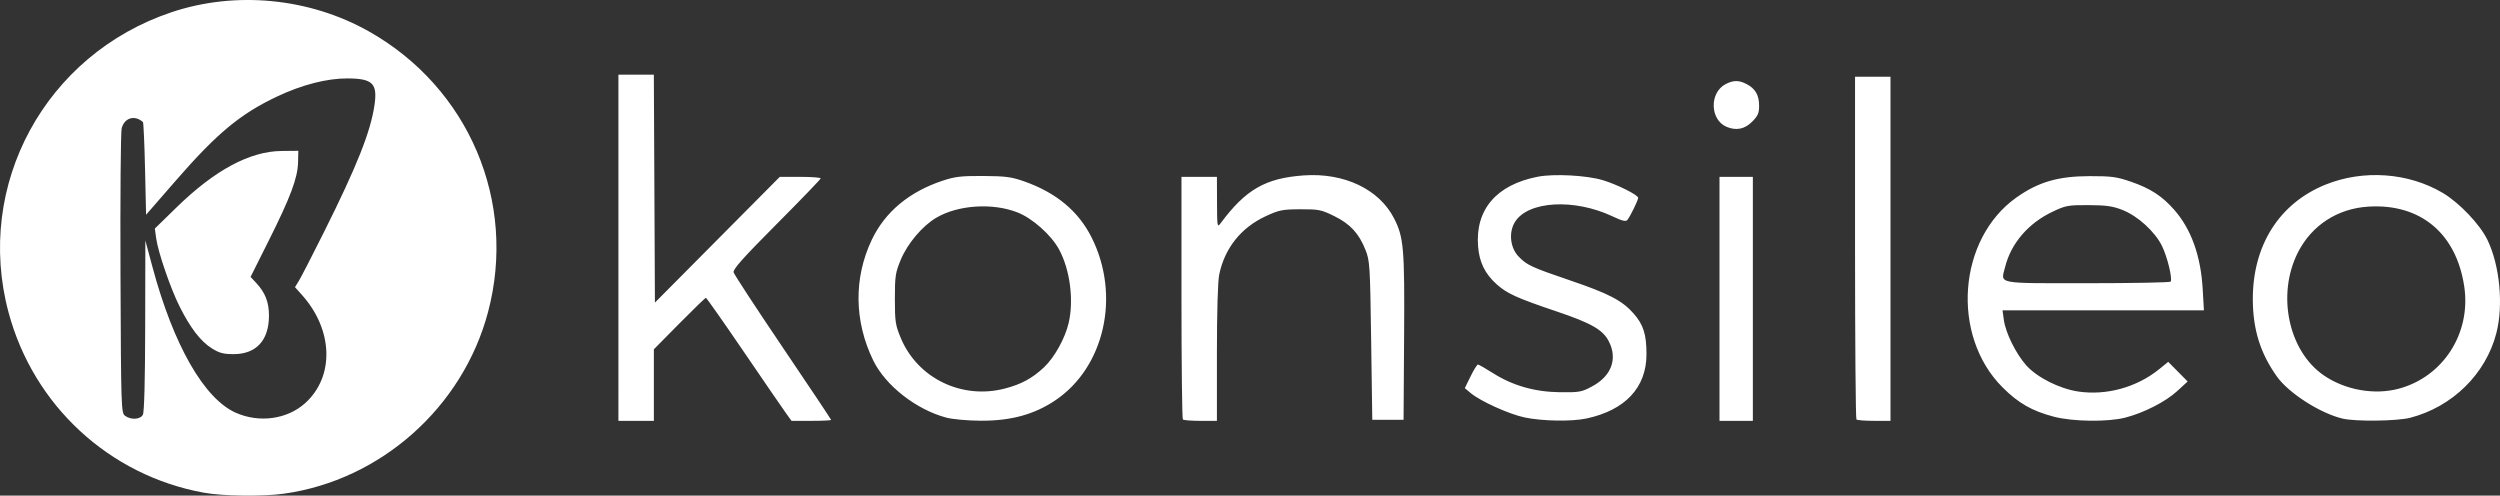 <?xml version="1.0" encoding="UTF-8" standalone="no"?>
<!-- Created with Inkscape (http://www.inkscape.org/) -->

<svg
   version="1.1"
   id="svg1"
   width="1198.837"
   height="237.673"
   viewBox="0 0 1198.837 237.673"
   sodipodi:docname="Screen Shot 2025-08-15 at 15.58.29.png"
   xmlns:inkscape="http://www.inkscape.org/namespaces/inkscape"
   xmlns:sodipodi="http://sodipodi.sourceforge.net/DTD/sodipodi-0.dtd"
   xmlns="http://www.w3.org/2000/svg"
   xmlns:svg="http://www.w3.org/2000/svg">
  <rect x="0" y="0" width="1198.837" height="237.673" fill="#333333" stroke="none"/>
  <defs
     id="defs1" />
  <sodipodi:namedview
     id="namedview1"
     pagecolor="#ffffff"
     bordercolor="#000000"
     borderopacity="0.25"
     inkscape:showpageshadow="2"
     inkscape:pageopacity="0.0"
     inkscape:pagecheckerboard="0"
     inkscape:deskcolor="#d1d1d1" />
  <g
     inkscape:groupmode="layer"
     inkscape:label="Image"
     id="g1"
     transform="translate(12.955,315.446)">
    <path
       style="fill:#ffffff"
       d="m 84.703,-79.199 c -45.29,-8.264 -81.596,-41.806 -93.556,-86.434 -16.372,-61.089 17.608,-123.674 78.161,-143.956 30.762,-10.304 66.094,-6.874 94.594,9.182 47.981,27.032 71.192,81.68 57.174,134.61 -12.081,45.615 -51.443,80.629 -97.909,87.091 -10.247,1.425 -29.286,1.181 -38.463,-0.494 z M 55.565,-116.567 c 0.662,-1.236 1.061,-16.665 1.106,-42.75 l 0.071,-40.816 3.459,12.874 c 10.034,37.346 24.74,63.024 39.947,69.751 11.263,4.982 24.608,3.138 33.202,-4.59 14.147,-12.72 13.525,-35.107 -1.442,-51.84 l -3.403,-3.805 1.95,-3.195 c 1.073,-1.757 6.445,-12.195 11.938,-23.195 15.818,-31.674 22.348,-48.076 24.223,-60.848 1.533,-10.44 -0.843,-12.809 -12.904,-12.862 -9.867,-0.043 -21.86,3.036 -33.791,8.676 -17.591,8.316 -28.809,17.616 -48.401,40.127 l -14.421,16.57 -0.5,-22.001 c -0.275,-12.101 -0.725,-22.201 -1,-22.446 -3.957,-3.526 -8.894,-2.073 -10.208,3.004 -0.459,1.771 -0.712,33.195 -0.563,69.831 0.263,64.618 0.329,66.653 2.212,68.03 2.824,2.064 7.288,1.794 8.524,-0.515 z m 32.921,-31.923 c -5.282,-3.35 -10.205,-9.769 -15.323,-19.982 -4.36,-8.701 -10.306,-26.012 -11.217,-32.657 l -0.647,-4.721 10.401,-10.144 c 18.371,-17.917 35.112,-26.905 50.401,-27.058 l 8,-0.08 -0.126,5.5 c -0.172,7.484 -3.618,16.702 -13.994,37.428 l -8.782,17.543 2.587,2.764 c 4.432,4.736 6.231,9.285 6.235,15.764 0.008,11.863 -6.075,18.5 -16.956,18.5 -4.962,0 -6.896,-0.523 -10.578,-2.858 z M 283.601,-196.633 v -83 h 8.491 8.491 l 0.259,54.646 0.259,54.646 29.938,-30.146 29.938,-30.146 h 9.812 c 5.397,0 9.812,0.324 9.812,0.72 0,0.396 -9.51,10.268 -21.133,21.937 -16.02,16.083 -21.013,21.676 -20.636,23.117 0.273,1.045 10.908,17.295 23.633,36.111 12.725,18.816 23.136,34.414 23.136,34.663 0,0.249 -4.272,0.452 -9.494,0.452 h -9.494 l -2.756,-3.82 c -1.516,-2.101 -10.631,-15.375 -20.256,-29.498 -9.625,-14.123 -17.748,-25.679 -18.051,-25.68 -0.303,-0.001 -6.041,5.551 -12.75,12.337 l -12.199,12.339 v 17.161 17.161 h -8.5 -8.5 z m 157.124,81.422 c -14.43,-3.881 -29.103,-15.393 -34.952,-27.422 -9.133,-18.785 -9.386,-39.488 -0.706,-57.766 6.37,-13.414 17.92,-23.055 34.034,-28.408 5.906,-1.962 8.954,-2.314 19.5,-2.248 10.753,0.067 13.511,0.436 19.733,2.645 15.319,5.438 25.885,14.266 32.218,26.919 13.95,27.871 6.157,62.332 -17.679,78.178 -10.077,6.699 -21.199,9.7 -35.634,9.615 -6.353,-0.037 -13.448,-0.687 -16.514,-1.512 z m 28.197,-13.918 c 7.854,-2.046 13.104,-4.886 18.692,-10.113 5.048,-4.722 10.192,-13.968 11.902,-21.392 2.538,-11.02 0.618,-25.575 -4.65,-35.255 -3.752,-6.894 -12.688,-14.85 -19.857,-17.677 -11.909,-4.698 -28.471,-3.632 -38.944,2.506 -6.652,3.898 -13.791,12.32 -17.049,20.112 -2.595,6.206 -2.849,7.883 -2.849,18.814 0,10.931 0.254,12.607 2.849,18.814 8.065,19.288 29.268,29.566 49.906,24.191 z m 85.346,14.829 c -0.367,-0.367 -0.667,-26.692 -0.667,-58.5 v -57.833 h 8.5 8.5 l 0.044,12.25 c 0.043,11.779 0.11,12.162 1.75,9.958 12.025,-16.16 21.449,-21.583 39.791,-22.901 19.398,-1.394 36.229,6.609 43.38,20.627 4.633,9.081 5.074,14.308 4.795,56.772 l -0.261,39.795 h -7.5 -7.5 l -0.537,-38 c -0.51,-36.096 -0.647,-38.276 -2.73,-43.5 -3.167,-7.944 -7.311,-12.421 -15,-16.205 -6.177,-3.04 -7.431,-3.292 -16.214,-3.258 -8.627,0.033 -10.188,0.347 -16.648,3.342 -11.8,5.471 -19.623,15.281 -22.264,27.921 -0.678,3.246 -1.108,17.872 -1.108,37.75 v 32.451 h -7.833 c -4.308,0 -8.133,-0.3 -8.5,-0.667 z m 163.833,-0.975 c -7.431,-1.57 -21.127,-7.77 -25.817,-11.687 l -2.817,-2.353 2.775,-5.659 c 1.526,-3.112 3.114,-5.659 3.527,-5.659 0.413,0 3.582,1.804 7.042,4.01 9.518,6.067 20.157,9.12 32.29,9.266 9.284,0.111 10.392,-0.091 15.477,-2.828 9.208,-4.956 12.248,-13.165 7.976,-21.539 -2.849,-5.584 -8.391,-8.76 -25.141,-14.404 -19.024,-6.41 -23.77,-8.568 -28.76,-13.077 -5.521,-4.988 -8.207,-10.484 -8.813,-18.033 -1.419,-17.676 8.774,-29.602 28.592,-33.456 7.77,-1.511 23.431,-0.69 31.169,1.634 6.876,2.065 17,7.116 17,8.481 0,1.154 -3.738,8.815 -5.184,10.624 -0.701,0.877 -2.513,0.435 -7.086,-1.728 -18.36,-8.683 -40.576,-7.409 -46.814,2.685 -3.066,4.961 -2.315,12.287 1.691,16.501 3.961,4.167 6.26,5.236 24.759,11.519 18.489,6.279 24.978,9.657 30.417,15.836 4.748,5.394 6.22,10.048 6.207,19.625 -0.021,15.915 -10.2,26.789 -28.789,30.754 -7.174,1.53 -21.177,1.289 -29.701,-0.511 z m 93.5,-56.858 v -58.5 h 8 8 v 58.5 58.5 h -8 -8 z m 65.667,57.833 c -0.367,-0.367 -0.667,-37.492 -0.667,-82.5 v -81.833 h 8.5 8.5 v 82.5 82.5 h -7.833 c -4.308,0 -8.133,-0.3 -8.5,-0.667 z m 94.695,-1.315 c -10.516,-2.757 -17.034,-6.484 -24.638,-14.088 -24.854,-24.854 -21.447,-71.162 6.698,-91.059 10.501,-7.423 19.992,-10.188 35.078,-10.216 10.491,-0.019 12.989,0.319 19.866,2.693 9.261,3.196 14.848,6.819 20.63,13.375 8.175,9.27 12.79,22.066 13.713,38.026 l 0.593,10.25 h -48.287 -48.287 l 0.63,4.594 c 0.851,6.21 5.682,16.034 10.672,21.703 5.116,5.813 15.919,11.281 24.97,12.64 13.497,2.027 28.094,-1.996 38.843,-10.705 l 4.343,-3.519 4.657,4.708 4.657,4.708 -5,4.591 c -5.593,5.136 -15.976,10.439 -24.96,12.747 -8.357,2.147 -25.112,1.927 -34.178,-0.45 z m 55.987,-64.774 c 0.927,-1.499 -1.586,-11.854 -4.144,-17.078 -3.376,-6.895 -11.585,-14.383 -18.958,-17.292 -4.636,-1.829 -7.776,-2.278 -16.247,-2.321 -9.784,-0.049 -10.958,0.164 -17.223,3.132 -11.682,5.534 -19.951,15.155 -22.815,26.547 -2.094,8.328 -4.936,7.768 39.448,7.768 21.71,0 39.682,-0.34 39.939,-0.756 z m 82.424,65.675 c -10.643,-2.511 -25.757,-12.174 -31.403,-20.077 -7.964,-11.149 -11.533,-22.462 -11.622,-36.843 -0.162,-26.008 12.591,-46.252 34.804,-55.248 18.164,-7.356 39.795,-5.83 56.312,3.971 7.95,4.718 17.774,15.047 21.386,22.486 5.934,12.221 7.758,31.354 4.269,44.79 -5.077,19.558 -21.059,35.259 -41.24,40.516 -6.279,1.635 -26.235,1.884 -32.506,0.404 z m 26.89,-14.319 c 21.37,-5.69 34.81,-26.604 31.481,-48.988 -3.796,-25.521 -21.035,-39.893 -45.99,-38.341 -14.815,0.921 -27.158,8.951 -33.771,21.969 -10.257,20.193 -4.576,47.274 12.361,58.927 10.234,7.041 24.225,9.547 35.919,6.433 z m -322.164,-125.547 c -8.102,-3.316 -8.443,-16.447 -0.533,-20.538 3.697,-1.912 6.357,-1.918 10.022,-0.023 4.162,2.152 6.011,5.33 6.011,10.328 0,3.645 -0.569,4.946 -3.4,7.777 -3.506,3.506 -7.534,4.323 -12.1,2.455 z"
       id="path1" />
  </g>
</svg>
